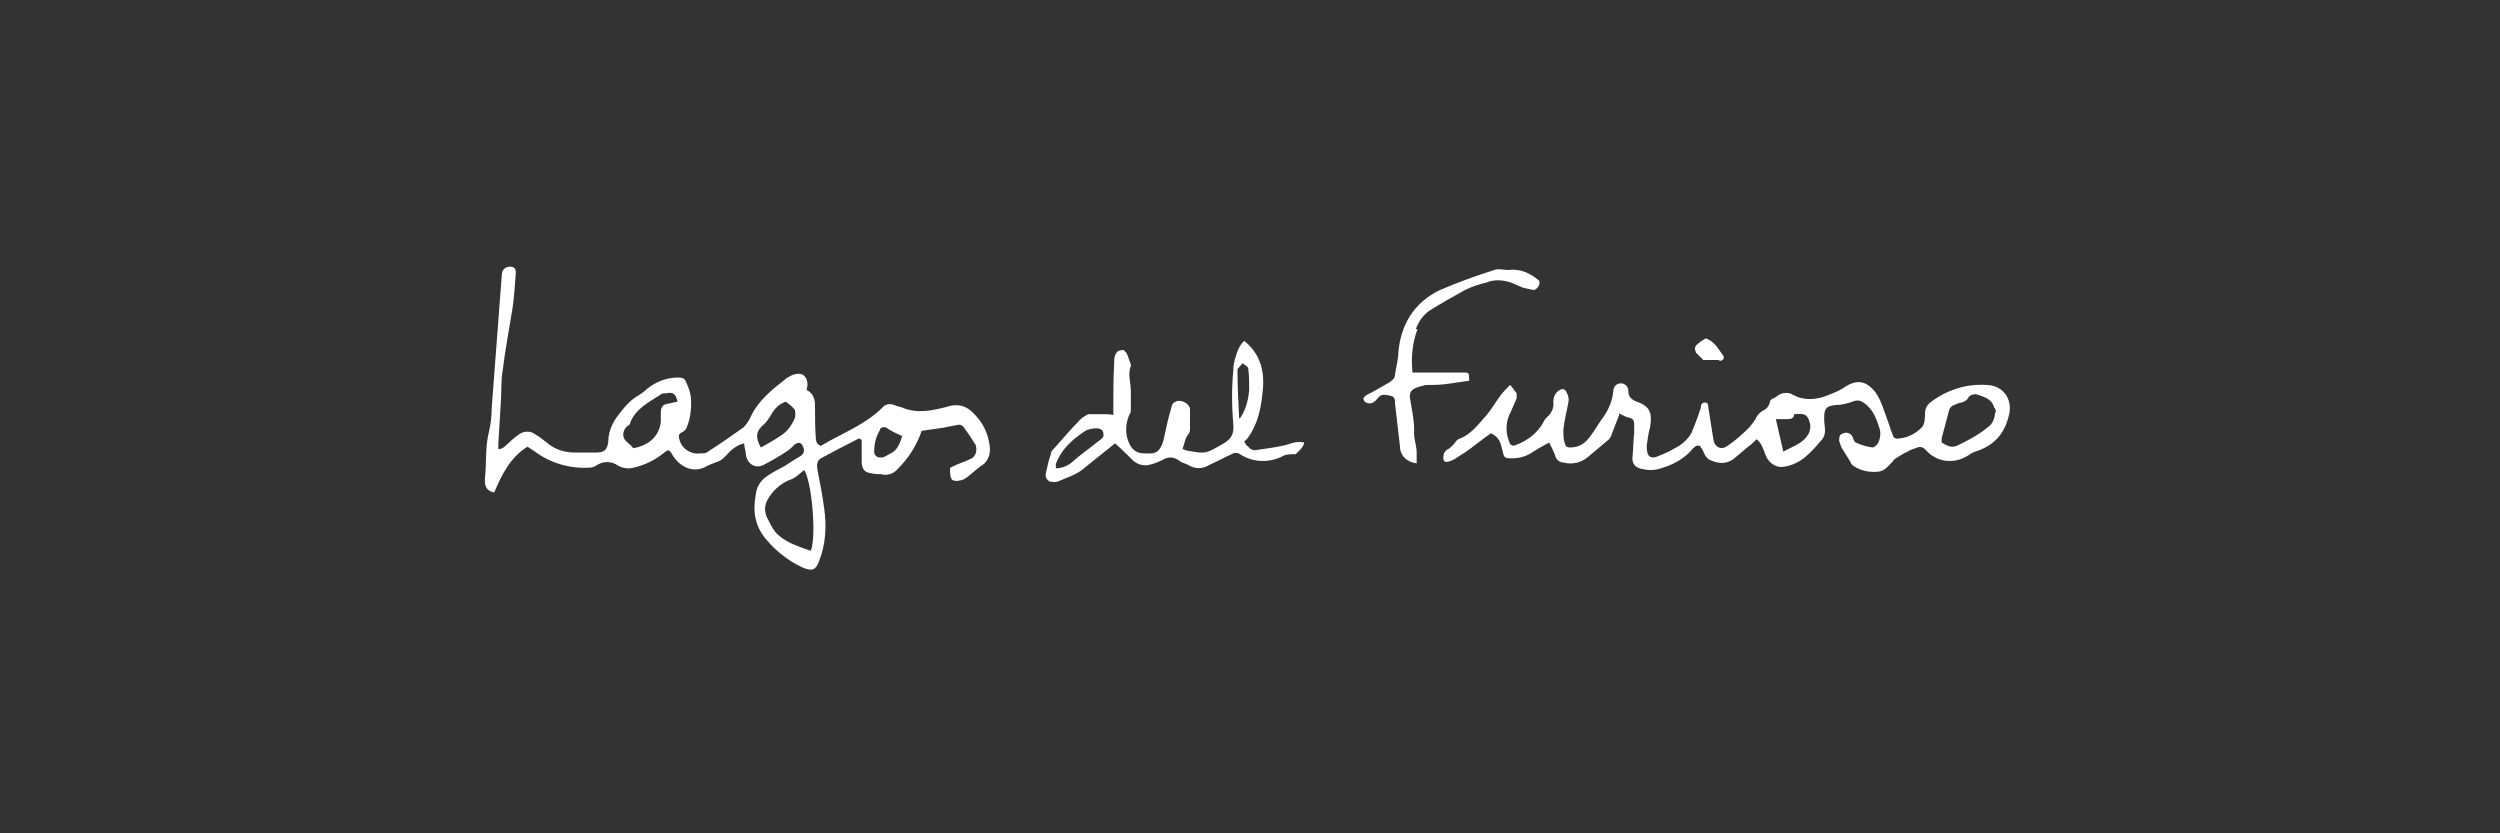 <?xml version="1.0" encoding="UTF-8"?>
<svg id="Layer_2" xmlns="http://www.w3.org/2000/svg" version="1.1" viewBox="0 0 300 100">
  <rect x="0" y="0" width="300" height="100" fill="#333333" stroke="none"/>
  <!-- Generator: Adobe Illustrator 29.6.1, SVG Export Plug-In . SVG Version: 2.1.1 Build 9)  -->
  <defs>
    <style>
      .st0 {
        fill: #fff;
      }
    </style>
  </defs>
  <g id="Layer_21" data-name="Layer_2">
    <g id="Layer_1-2">
      <path class="st0" d="M103.1,52.6c-1.6.8-3.1,1.6-4.6,2.4-.5.3-.5.9-.4,1.4.3,1.5.6,3.1.8,4.6.3,2.1.2,4.3-.6,6.3-.4,1.1-.8,1.3-2,.8-1.7-.8-3.1-1.9-4.3-3.3-1.4-1.6-1.7-3.4-1.3-5.5.1-.9.6-1.7,1.4-2.2.7-.5,1.4-.8,2.1-1.2.6-.4,1.2-.8,1.9-1.2.3-.2.5-.6.3-1-.2-.6-.5-.7-1-.4-.3.3-.6.6-.9.8-.9.6-1.9,1.2-2.9,1.7-1,.5-2-.2-2.1-1.3,0-.4-.2-.8-.2-1.3-.9.2-1.6.8-2.2,1.5-.3.3-.6.6-1,.7-.5.2-1.1.4-1.6.7-1.6.7-3.1-.3-3.8-1.5-.4-.7-.5-.7-1.1-.2-1,.8-2.2,1.4-3.5,1.7-.6.2-1.3.1-1.9-.2-.8-.6-1.9-.6-2.7,0-.2.1-.4.2-.6.2-2.4.2-4.8-.5-6.7-1.9l-.9-.6c-2.1,1.3-3.1,3.4-4,5.5-.9-.2-1.2-.7-1.1-1.8.2-1.9,0-3.7.5-5.6.2-.9.3-1.8.3-2.7.4-5.3.8-10.5,1.2-15.8,0-.8.3-1.1.9-1.2.5,0,.8.1.8.7-.1,1.4-.2,2.9-.4,4.3-.4,2.5-.9,5.1-1.2,7.6-.2,1.2-.1,2.4-.2,3.6-.1,1.7-.2,3.3-.3,5v.7c.6,0,.9-.5,1.3-.8.4-.4.8-.7,1.2-1,.6-.4,1.4-.4,1.9,0,.5.3.9.6,1.4,1,.9.8,2.1,1.2,3.3,1.2h2.7c1,0,1.3-.4,1.4-1.4,0-1.1.5-2.2,1.2-3.1.7-.9,1.4-1.8,2.5-2.4.3-.2.6-.4.9-.7,1.1-.9,2.4-1.4,3.8-1.4.4,0,.8.1.9.5.3.6.5,1.2.6,1.8.1,1.2,0,2.5-.5,3.7-.1.3-.4.5-.6.6-.3.1-.4.4-.3.7,0,0,0,0,0,0,.2,1.2,1.4,2,2.6,1.8,0,0,.2,0,.3,0,.2,0,.5-.1.7-.3,1.4-.9,2.7-1.8,4.1-2.8.3-.3.6-.7.8-1.1.9-2.1,2.7-3.5,4.5-4.9,0,0,.1,0,.2-.1.5-.3,1.2-.5,1.7-.2.5.4.6,1.1.4,1.7,0,0,0,.1,0,.1.8.4,1,1.1,1,1.9,0,1.3,0,2.6.1,3.9,0,.4.2.8.6.9,2.5-1.5,5.3-2.5,7.4-4.6.3-.4.9-.5,1.4-.3.4.2.8.2,1.2.4,1.6.6,3.2.3,4.8-.1,1.8-.6,2.8-.2,3.9,1.1,1,1.1,1.5,2.5,1.6,3.9,0,.7-.3,1.5-.9,1.9-.8.5-1.4,1.2-2.2,1.7-.4.2-1.1.3-1.4.1s-.3-.9-.3-1.4c0-.1.3-.2.5-.3.6-.3,1.3-.5,1.9-.8.6-.2.9-.9.7-1.6,0,0,0-.2-.1-.2-.4-.7-.9-1.4-1.4-2.1-.2-.2-.5-.3-.7-.2-.7.1-1.4.3-2.2.4s-1.4.2-2.1.3c-.3.9-.7,1.7-1.2,2.5-.5.8-1.1,1.5-1.7,2.1-.5.6-1.3.8-2,.6-.4,0-.8,0-1.1-.1-.8-.1-1.1-.4-1.2-1.2,0-.6,0-1.2,0-1.8,0-.3,0-.6,0-1ZM96.5,56.4c-.5.4-1,.9-1.5,1.1-.9.3-1.7.9-2.3,1.6-1,1.2-1.2,2.2-.4,3.5.3.6.6,1.2,1.1,1.6,1.1,1,2.5,1.4,3.9,1.9.7-1.8.1-8.4-.8-9.7ZM75.9,53.8c1.9-.3,3.2-1.4,3.4-3.2,0-.4,0-.8,0-1.2,0-.4.2-.8.6-.9.5-.1.9-.2,1.4-.3-.2-.9-.5-1.2-1.4-1-.3,0-.5,0-.7.2-1.4.9-3,1.7-3.6,3.4,0,.2-.3.3-.4.4-.5.5-.6,1.3,0,1.8,0,0,0,0,0,0,.3.3.6.5.8.8ZM91.3,53.7c.7-.4,1.5-.8,2.2-1.3.9-.5,1.5-1.3,1.9-2.3.1-.3,0-.7,0-.9-.3-.4-.7-.7-1.1-1-.8.3-1.3.7-1.9,1.8-.2.3-.4.6-.6.8-1.1.9-1.2,1.6-.5,2.9ZM108.2,52.3c-.6-.3-1.2-.5-1.7-.9-.3-.2-.7-.2-.9.1,0,0,0,0,0,.1-.5.8-.7,1.7-.7,2.6,0,.4.3.7.7.7.1,0,.2,0,.3,0,.3-.1.5-.2.8-.4,1-.4,1.3-1.3,1.6-2.3ZM194.3,49.8c-.3.8-.6,1.5-.9,2.3,0,.2-.2.4-.3.6-.8.7-1.7,1.4-2.5,2.1-.8.7-1.9,1-3,.7-.5,0-.9-.4-1-.9-.2-.5-.4-.9-.7-1.5-.7.4-1.3.7-1.9,1.1-.7.5-1.6.8-2.5.8-.9,0-1,0-1.2-.9s-.4-1.7-1.4-2.1c-.3.2-.7.5-1.1.8-.9.7-1.8,1.4-2.8,2-.3.2-.6.4-.9.5-.3.1-.8.3-.9-.2,0-.4,0-.8.4-1.1.4-.2.8-.6,1.1-1,0-.1.2-.2.3-.3,1.5-.5,2.4-1.8,3.4-2.9.6-.7,1.1-1.6,1.7-2.4.3-.4.7-.8,1.1-1.2.3.3.5.6.8,1,0,.2,0,.4,0,.6-.2.5-.5,1.1-.7,1.6-.6,1.1-.7,2.4-.2,3.6.1.4.4.6.8.4,1.4-.5,2.7-1.5,3.4-2.9,0-.1.2-.3.3-.4.6-.5.9-1.2.8-1.9,0-.5.2-1,.6-1.3.4-.3.8-.3,1,.2.2.4.3.8.2,1.2-.2,1.1-.5,2.2-.6,3.3,0,.6,0,1.3.3,1.9,0,.1.3.2.5.2,1.1,0,1.8-.5,2.4-1.3s1.1-1.7,1.7-2.5c.6-.9,1-1.9,1.1-3,0-.5.4-.9.9-.9s.9.4.9.9c0,.7.3,1,1,1.3,1.9.6,1.8,1.8,1.6,3.1-.2.7-.3,1.5-.4,2.2,0,1.4.5,1.7,1.7,1.1.8-.3,1.5-.7,2.2-1.1.6-.4,1.2-1,1.5-1.6.4-1,.8-2,1.1-3,0-.3.1-.6.5-.6.4,0,.4.4.4.6.2,1.3.4,2.5.6,3.8.1.9.9,1.4,1.7.8.9-.6,1.8-1.4,2.6-2.2.3-.4.7-.8.9-1.3.2-.3.4-.5.7-.7.5-.2.8-.6.9-1.1,0-.2.2-.3.4-.4s.4-.2.5-.3c.5-.4,1.3-.5,1.9-.1,1.3.7,2.8.6,4.2,0,.8-.3,1.5-.6,2.2-1.1,1.4-.8,2.4-.5,3.4.7.8,1.1,1.1,2.4,1.6,3.7.2.5.3,1,.5,1.4.1.5.4.6.9.5,1-.1,1.9-.6,2.6-1.3.4-.4.4-1.2.4-1.8,0-.4.2-.8.5-1.1,2-1.6,4.5-2.4,7-2.2,1.9.1,3,1.7,2.6,3.5-.5,2.3-1.8,3.8-4.1,4.5-.3.1-.6.3-.9.5-1.6,1-3.7.8-5-.7-.5-.5-.8-.4-1.3-.2-.3.1-.6.2-.9.4-.5.2-.9.5-1.4.8-.2.1-.3.3-.4.4-.5.5-.9,1.1-1.7,1.2-1.1.1-2.1-.1-3-.7-.1-.1-.3-.2-.3-.4-.3-.5-.7-1.1-1-1.6-.2-.3-.3-.7-.4-1,0-.4,0-.8.5-.9.4-.2.9,0,1.1.4.1.3.2.6.4.7.6.3,1.3.5,2,.6.1,0,.4-.2.5-.3.4-.5.5-1.2.4-1.8-.4-1.3-.8-2.5-2-3.3-.4-.3-.9-.3-1.3-.1-.6.2-1.3.4-2,.4-1.1.1-1.4.4-1.4,1.5,0,0,0,.1,0,.2,0,.9.4,1.8-.4,2.6-1.2,1.4-2.4,2.8-4.4,3.1-.9.2-1.8-.4-2.2-1.3-.3-.7-.4-1.4-1.1-2-.3.3-.6.6-.9.8-.6.5-1.3,1.1-1.9,1.6-1,.7-2,.5-3,0-.2-.2-.4-.4-.5-.7-.1-.2-.2-.5-.4-.7,0-.2-.3-.3-.5-.2,0,0-.1,0-.2.1-.1.1-.3.2-.4.4-.9,1-2.1,1.7-3.4,2.1-.8.3-1.6.4-2.4.2-.9-.1-1.4-.6-1.3-1.5s.1-2,.2-2.9c0-.3,0-.7,0-1,0-.4-.1-.7-.7-.8-.4-.1-.7-.3-1.1-.5h0ZM239.5,49.5c0-.2,0-.4-.2-.6-.3-1.1-1.3-1.3-2.2-1.6-.3,0-.7.1-.9.4-.2.4-.5.5-.8.6-.3,0-.6.2-.9.3-.3.1-.5.3-.6.6-.3,1.1-.6,2.3-.9,3.4,0,.2,0,.5,0,.5.5.3,1.1.7,1.8.4,1.3-.6,2.6-1.3,3.7-2.2.6-.4.9-1.1.9-1.8h0ZM213.1,50.3l.9,3.9c1.2-.7,2.5-1,3.1-2.3.1-.3.2-.7.1-1.1-.3-1.1-.6-1.2-1.9-1.1,0,.5-.4.6-.8.6s-.8,0-1.3,0h0ZM149.3,53c.2.3.3.5.5.6.2.3.6.5,1,.4,1.2-.2,2.3-.3,3.5-.6.7-.2,1.3-.5,2.2-.3-.1.7-.8,1.1-1,1.4-.6,0-1.1,0-1.5.2-1.7.9-3.7.8-5.2-.2-.3-.2-.7-.2-1,0-.9.4-1.8.9-2.7,1.3-.8.5-1.7.5-2.5,0-.4-.2-.9-.3-1.2-.6-.6-.4-1.3-.4-1.9,0-.4.2-.9.4-1.3.5-.8.3-1.7.1-2.3-.5-.7-.7-1.4-1.4-2.1-2-1.2,1-2.4,1.9-3.6,2.9-1,.9-2.2,1.2-3.3,1.7-.3.1-.6,0-.9,0-.4-.2-.6-.6-.5-1,.2-.8.3-1.5.6-2.3,0-.3.2-.5.4-.7,1-1.1,1.9-2.2,2.9-3.2.3-.4.8-.7,1.2-.9.6,0,1.3,0,1.9,0,.3,0,.6,0,1.1.1v-1.1c0-1.7,0-3.4.1-5.2,0-.4,0-.8.3-1.2.1-.2.5-.3.8-.3.1,0,.3.3.4.4.2.4.3.9.5,1.3,0,0,0,.2,0,.2-.4,1,0,2,0,3.1,0,.7,0,1.4,0,2.1,0,.2,0,.5-.2.7-.5,1.2-.5,2.5.1,3.6.3.6.9,1,1.6,1,.7,0,1.5.2,2-.6.2-.3.3-.6.4-.9.3-1.4.6-2.8,1-4.1,0-.4.5-.7.9-.7,0,0,0,0,0,0,.6,0,1.3.5,1.3,1,0,.8,0,1.7,0,2.5,0,.2-.1.4-.2.5,0,.1-.2.2-.2.3-.2.4-.3.9-.5,1.5.2,0,.4.2.7.2,2.2.4,2.1.3,4.1-.8,1-.6,1.4-1.1,1.3-2.4-.2-2.2-.2-4.4,0-6.5,0-.9.3-1.7.6-2.5.2-.4.4-.7.7-1,2.1,1.7,2.5,3.9,2.2,6.3-.2,1.9-.6,3.8-1.8,5.4ZM126.6,56.2c.7,0,1.4-.2,2-.7,1.1-1,2.3-1.8,3.4-2.7.3-.2.5-.4.4-.8,0-.4-.4-.6-.8-.6-.5,0-1.1.1-1.5.4-1.5,1-2.8,2.2-3.4,3.9,0,.2,0,.3,0,.5ZM148.6,50.2h.2c.7-1,1-2.2,1.1-3.4,0-.8,0-1.7-.1-2.5,0-.3-.4-.5-.7-.7-.2.2-.4.5-.6.7,0,0,0,.1,0,.2,0,1.9.1,3.8.2,5.7ZM169.9,39.5c.3-.9.9-1.7,1.6-2.2,1.4-.9,2.9-1.7,4.3-2.5.8-.4,1.7-.7,2.6-.9.9-.4,2-.3,2.9,0,.5.2.9.4,1.4.6.4.1.8.2,1.3.3.5,0,1-.9.6-1.2-.6-.5-1.3-.9-2-1.1-.5-.1-1-.2-1.5-.1-.6,0-1.3-.2-1.8,0-2.2.7-4.4,1.5-6.5,2.4-3.1,1.5-4.7,4.1-5,7.5,0,.9-.3,1.8-.4,2.7,0,.4-.4.7-.7.9-.9.5-1.7,1-2.7,1.5-.3.2-.5.4-.3.7.1.2.4.3.6.3.2,0,.4,0,.6-.2.2-.1.3-.3.5-.5.4-.5,1-.3,1.5-.2s.5.5.5.9c.2,1.7.4,3.5.6,5.2,0,1.1.9,1.9,2,2,0-.4,0-.8,0-1.3,0-.9-.4-1.7-.3-2.7,0-1.3-.3-2.5-.5-3.8-.1-.5.1-1,.6-1.2.4-.2.9-.3,1.3-.4.8,0,1.5,0,2.3-.1,1-.1,1.9-.3,2.9-.4,0-1,0-1-.8-1h-6c-.2-1.8,0-3.6.6-5.2h0ZM206.4,43.3c.3,0,.6-.3.4-.6-.6-.8-1-1.7-2.1-2.1-.3.2-.7.4-1,.7-.3.2-.4.6-.2.9,0,0,0,0,0,.1.3.3.6.6.9.9h1.8Z"/>
    </g>
  </g>
</svg>